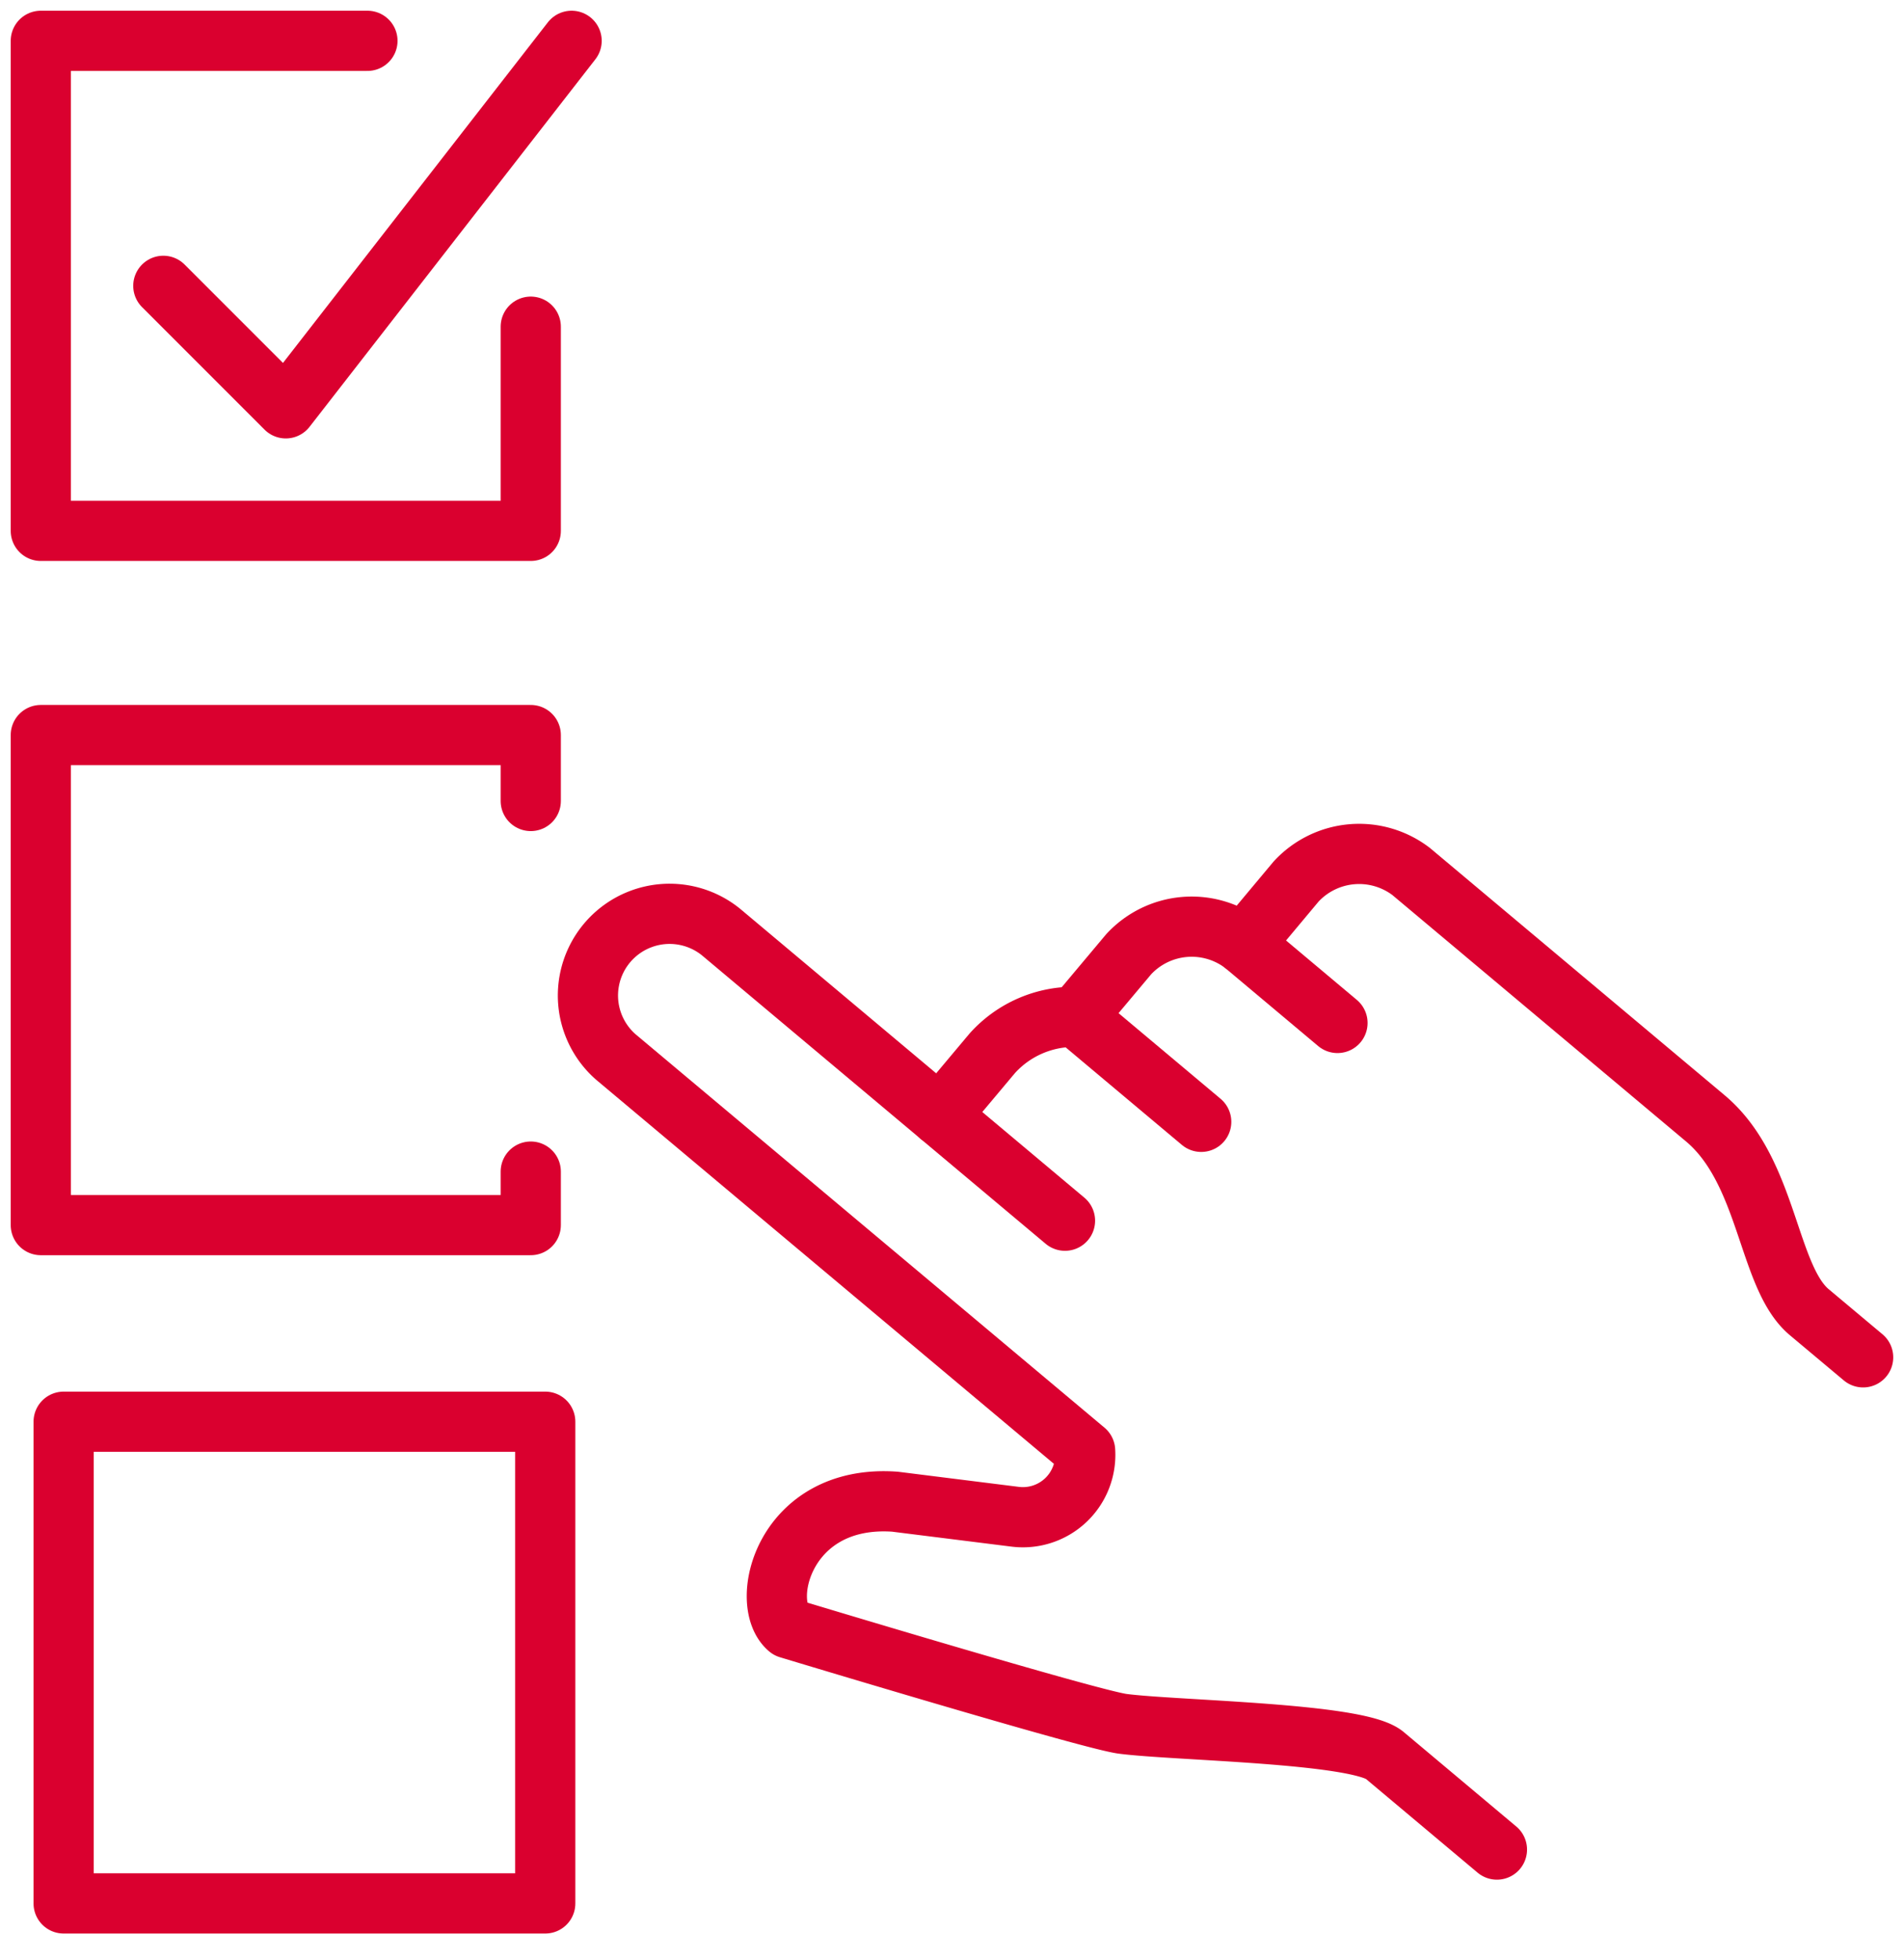<svg xmlns="http://www.w3.org/2000/svg" xmlns:xlink="http://www.w3.org/1999/xlink" width="63.255" height="65.107" viewBox="0 0 63.255 65.107">
  <defs>
    <clipPath id="clip-path">
      <rect id="Rectangle_203" data-name="Rectangle 203" width="63.255" height="65.107" fill="none" stroke="#da002f" stroke-width="2"/>
    </clipPath>
  </defs>
  <g id="Groupe_760" data-name="Groupe 760" clip-path="url(#clip-path)">
    <path id="Tracé_1715" data-name="Tracé 1715" d="M184.166,175.978l1.744-2.078a3.656,3.656,0,0,1,2.783-1.206l1.744-2.078a2.849,2.849,0,0,1,3.822-.334L196,168.2a2.849,2.849,0,0,1,3.822-.334l9.775,8.2c2.1,1.764,2.052,5.263,3.451,6.437l1.79,1.5" transform="translate(-152.941 -138.919)" fill="none" stroke="#da002f" stroke-linecap="round" stroke-linejoin="round" stroke-width="2"/>
    <path id="Tracé_1716" data-name="Tracé 1716" d="M130.868,189.06l-11.43-9.59a2.713,2.713,0,0,0-3.487,4.156L131.537,196.7a2.071,2.071,0,0,1-2.325,2.193l-3.995-.5c-3.686-.259-4.536,3.365-3.531,4.209,0,0,10.01,3.028,11.1,3.169,1.745.228,7.809.3,8.7,1.045l3.732,3.132" transform="translate(-95.487 -148.514)" fill="none" stroke="#da002f" stroke-linecap="round" stroke-linejoin="round" stroke-width="2"/>
    <line id="Ligne_163" data-name="Ligne 163" x2="4.156" y2="3.487" transform="translate(35.751 33.775)" fill="none" stroke="#da002f" stroke-linecap="round" stroke-linejoin="round" stroke-width="2"/>
    <line id="Ligne_164" data-name="Ligne 164" x2="3.117" y2="2.616" transform="translate(41.317 31.362)" fill="none" stroke="#da002f" stroke-linecap="round" stroke-linejoin="round" stroke-width="2"/>
    <path id="Tracé_1717" data-name="Tracé 1717" d="M24.277,17.495v6.782H8V8H18.851" transform="translate(-6.644 -6.644)" fill="none" stroke="#da002f" stroke-linecap="round" stroke-linejoin="round" stroke-width="2"/>
    <path id="Tracé_1718" data-name="Tracé 1718" d="M32,16.138l4.069,4.069L45.564,8" transform="translate(-26.574 -6.644)" fill="none" stroke="#da002f" stroke-linecap="round" stroke-linejoin="round" stroke-width="2"/>
    <path id="Tracé_1719" data-name="Tracé 1719" d="M24.277,146.19V144H8v16.277H24.277V158.5" transform="translate(-6.644 -119.585)" fill="none" stroke="#da002f" stroke-linecap="round" stroke-linejoin="round" stroke-width="2"/>
    <rect id="Rectangle_202" data-name="Rectangle 202" width="16" height="16" transform="translate(2.114 47.223)" fill="none" stroke="#da002f" stroke-linejoin="round" stroke-width="2"/>
  </g>
</svg>
